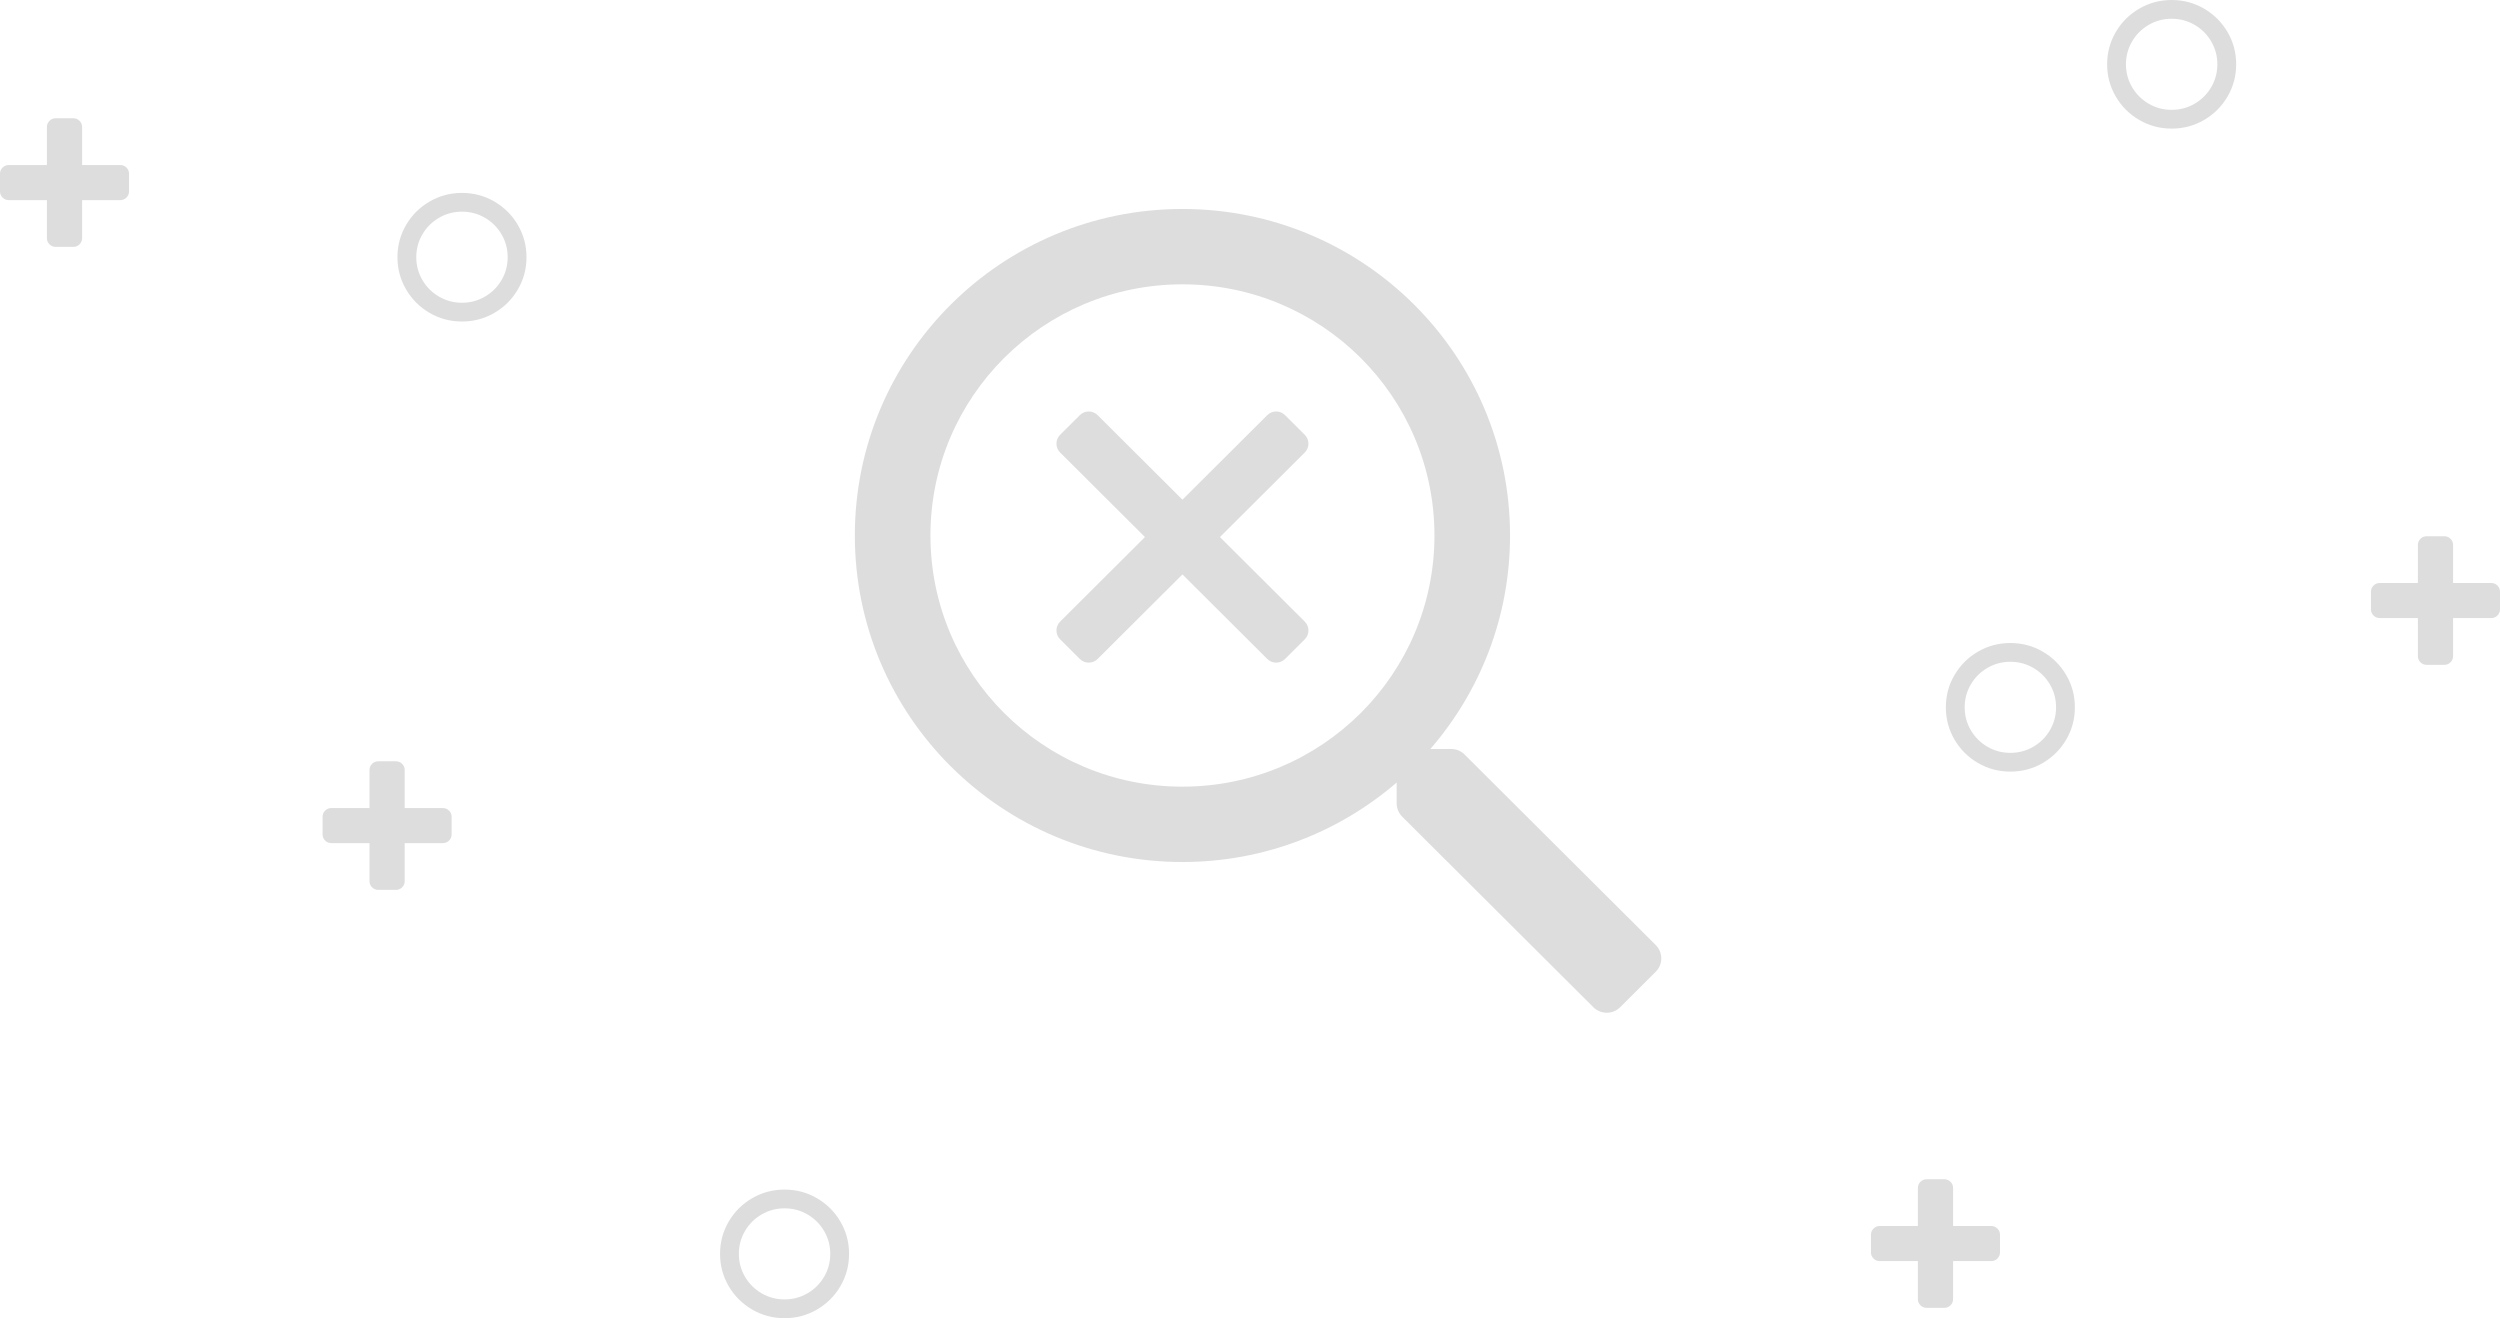 <?xml version="1.0" encoding="UTF-8"?>
<svg width="220px" height="116px" viewBox="0 0 220 116" version="1.1" xmlns="http://www.w3.org/2000/svg" xmlns:xlink="http://www.w3.org/1999/xlink">
    <title>9DC18931-1BFE-47CA-BB89-72E9B573B8B9</title>
    <g id="--------↳-Business-Profile-Pages" stroke="none" stroke-width="1" fill="none" fill-rule="evenodd">
        <g id="Case-Study-/-Business-Profile-/-Search-No-Results" transform="translate(-611, -474)" fill="#DDDDDD">
            <g id="Group-2" transform="translate(497, 474)">
                <g id="Group-10" transform="translate(114, 0)">
                    <path d="M11.129,14.749 C10.978,14.598 10.796,14.524 10.58,14.524 L7.226,14.524 L7.226,11.18 C7.226,10.965 7.15,10.783 7,10.633 C6.849,10.483 6.667,10.408 6.451,10.408 L4.903,10.408 C4.688,10.408 4.505,10.483 4.355,10.633 C4.204,10.783 4.129,10.965 4.129,11.18 L4.129,14.524 L0.774,14.524 C0.559,14.524 0.376,14.598 0.226,14.749 C0.075,14.899 0,15.081 0,15.295 L0,16.838 C0,17.053 0.075,17.235 0.226,17.385 C0.376,17.535 0.559,17.61 0.774,17.61 L4.129,17.61 L4.129,20.954 C4.129,21.168 4.204,21.35 4.355,21.5 C4.505,21.65 4.688,21.725 4.903,21.725 L6.452,21.725 C6.667,21.725 6.849,21.65 7,21.5 C7.151,21.35 7.226,21.168 7.226,20.954 L7.226,17.61 L10.581,17.61 C10.796,17.61 10.979,17.535 11.129,17.385 C11.28,17.235 11.355,17.053 11.355,16.838 L11.355,15.295 C11.355,15.081 11.28,14.898 11.129,14.749 L11.129,14.749 Z" id="Shape"></path>
                    <path d="M39.516,71.334 C39.366,71.184 39.183,71.109 38.968,71.109 L35.613,71.109 L35.613,67.765 C35.613,67.551 35.537,67.369 35.387,67.219 C35.236,67.069 35.054,66.994 34.839,66.994 L33.29,66.994 C33.075,66.994 32.892,67.069 32.742,67.219 C32.591,67.369 32.516,67.551 32.516,67.765 L32.516,71.109 L29.161,71.109 C28.946,71.109 28.763,71.184 28.613,71.334 C28.462,71.484 28.387,71.666 28.387,71.88 L28.387,73.424 C28.387,73.638 28.462,73.82 28.613,73.97 C28.763,74.12 28.946,74.195 29.161,74.195 L32.516,74.195 L32.516,77.539 C32.516,77.753 32.591,77.936 32.742,78.086 C32.892,78.236 33.075,78.311 33.29,78.311 L34.839,78.311 C35.054,78.311 35.237,78.236 35.387,78.086 C35.538,77.936 35.613,77.753 35.613,77.539 L35.613,74.195 L38.968,74.195 C39.183,74.195 39.366,74.12 39.516,73.97 C39.667,73.82 39.742,73.638 39.742,73.424 L39.742,71.88 C39.742,71.666 39.667,71.484 39.516,71.334 L39.516,71.334 Z" id="Shape-Copy-8"></path>
                    <path d="M175.774,108.114 C175.624,107.964 175.441,107.889 175.226,107.889 L171.871,107.889 L171.871,104.546 C171.871,104.331 171.795,104.149 171.645,103.999 C171.494,103.849 171.312,103.774 171.097,103.774 L169.548,103.774 C169.333,103.774 169.15,103.849 169,103.999 C168.849,104.149 168.774,104.331 168.774,104.546 L168.774,107.889 L165.419,107.889 C165.204,107.889 165.021,107.964 164.871,108.114 C164.72,108.264 164.645,108.447 164.645,108.661 L164.645,110.204 C164.645,110.419 164.72,110.601 164.871,110.751 C165.021,110.901 165.204,110.976 165.419,110.976 L168.774,110.976 L168.774,114.32 C168.774,114.534 168.849,114.716 169,114.866 C169.15,115.016 169.333,115.091 169.548,115.091 L171.097,115.091 C171.312,115.091 171.495,115.016 171.645,114.866 C171.796,114.716 171.871,114.534 171.871,114.32 L171.871,110.976 L175.226,110.976 C175.441,110.976 175.624,110.901 175.774,110.751 C175.925,110.601 176,110.419 176,110.204 L176,108.661 C176,108.447 175.925,108.264 175.774,108.114 L175.774,108.114 Z" id="Shape-Copy-9"></path>
                    <path d="M219.774,51.529 C219.624,51.379 219.441,51.304 219.226,51.304 L215.871,51.304 L215.871,47.96 C215.871,47.746 215.795,47.564 215.645,47.414 C215.494,47.264 215.312,47.189 215.097,47.189 L213.548,47.189 C213.333,47.189 213.15,47.264 213,47.414 C212.849,47.564 212.774,47.746 212.774,47.96 L212.774,51.304 L209.419,51.304 C209.204,51.304 209.021,51.379 208.871,51.529 C208.72,51.679 208.645,51.861 208.645,52.076 L208.645,53.619 C208.645,53.833 208.72,54.015 208.871,54.165 C209.021,54.315 209.204,54.39 209.419,54.39 L212.774,54.39 L212.774,57.734 C212.774,57.949 212.849,58.131 213,58.281 C213.15,58.431 213.333,58.506 213.548,58.506 L215.097,58.506 C215.312,58.506 215.495,58.431 215.645,58.281 C215.796,58.131 215.871,57.949 215.871,57.734 L215.871,54.39 L219.226,54.39 C219.441,54.39 219.624,54.315 219.774,54.165 C219.925,54.015 220,53.833 220,53.619 L220,52.076 C220,51.861 219.925,51.679 219.774,51.529 L219.774,51.529 Z" id="Shape-Copy-10"></path>
                    <path d="M45.57,19.794 C45.062,18.927 44.374,18.241 43.504,17.735 C42.634,17.229 41.684,16.976 40.654,16.976 C39.624,16.976 38.674,17.229 37.804,17.735 C36.934,18.24 36.246,18.927 35.738,19.794 C35.23,20.661 34.976,21.608 34.976,22.634 C34.976,23.661 35.23,24.607 35.738,25.474 C36.246,26.341 36.934,27.028 37.804,27.534 C38.674,28.04 39.624,28.293 40.654,28.293 C41.684,28.293 42.634,28.04 43.504,27.534 C44.374,27.028 45.062,26.341 45.57,25.474 C46.078,24.608 46.331,23.661 46.331,22.634 C46.331,21.608 46.078,20.661 45.57,19.794 L45.57,19.794 Z M44.136,24.646 C43.776,25.26 43.288,25.746 42.672,26.104 C42.056,26.463 41.383,26.642 40.654,26.642 C39.925,26.642 39.252,26.463 38.636,26.104 C38.02,25.746 37.532,25.26 37.172,24.646 C36.812,24.032 36.632,23.361 36.632,22.634 C36.632,21.907 36.812,21.237 37.172,20.623 C37.532,20.009 38.02,19.522 38.636,19.164 C39.252,18.805 39.925,18.626 40.654,18.626 C41.383,18.626 42.056,18.805 42.672,19.164 C43.288,19.522 43.776,20.009 44.136,20.623 C44.496,21.237 44.675,21.907 44.675,22.634 C44.675,23.361 44.496,24.032 44.136,24.646 L44.136,24.646 Z" id="Shape"></path>
                    <path d="M181.828,59.404 C181.32,58.537 180.632,57.85 179.762,57.344 C178.892,56.838 177.942,56.585 176.912,56.585 C175.882,56.585 174.932,56.838 174.062,57.344 C173.192,57.85 172.504,58.537 171.996,59.404 C171.488,60.271 171.235,61.217 171.235,62.244 C171.235,63.271 171.488,64.217 171.996,65.084 C172.504,65.951 173.192,66.638 174.062,67.144 C174.932,67.649 175.882,67.902 176.912,67.902 C177.942,67.902 178.892,67.649 179.762,67.144 C180.632,66.638 181.32,65.951 181.828,65.084 C182.336,64.217 182.589,63.27 182.589,62.244 C182.589,61.217 182.336,60.27 181.828,59.404 L181.828,59.404 Z M180.394,64.255 C180.034,64.869 179.546,65.356 178.93,65.714 C178.314,66.073 177.641,66.252 176.912,66.252 C176.183,66.252 175.51,66.073 174.894,65.714 C174.278,65.356 173.79,64.869 173.43,64.255 C173.07,63.641 172.891,62.971 172.891,62.244 C172.891,61.517 173.07,60.846 173.43,60.232 C173.79,59.619 174.278,59.132 174.894,58.774 C175.51,58.415 176.183,58.236 176.912,58.236 C177.641,58.236 178.314,58.415 178.93,58.774 C179.546,59.132 180.034,59.619 180.394,60.232 C180.754,60.846 180.933,61.517 180.933,62.244 C180.933,62.971 180.754,63.641 180.394,64.255 L180.394,64.255 Z" id="Shape-Copy-11"></path>
                    <path d="M196.022,2.818 C195.514,1.951 194.825,1.265 193.955,0.759 C193.086,0.253 192.136,0 191.106,0 C190.076,0 189.126,0.253 188.256,0.759 C187.386,1.265 186.697,1.951 186.19,2.818 C185.682,3.685 185.428,4.632 185.428,5.659 C185.428,6.685 185.682,7.632 186.19,8.499 C186.697,9.366 187.386,10.052 188.256,10.558 C189.126,11.064 190.076,11.317 191.106,11.317 C192.136,11.317 193.086,11.064 193.955,10.558 C194.825,10.052 195.514,9.366 196.022,8.499 C196.529,7.632 196.783,6.685 196.783,5.659 C196.783,4.632 196.529,3.685 196.022,2.818 L196.022,2.818 Z M194.587,7.67 C194.228,8.284 193.74,8.77 193.124,9.129 C192.508,9.487 191.835,9.667 191.106,9.667 C190.376,9.667 189.704,9.487 189.087,9.129 C188.471,8.77 187.984,8.284 187.624,7.67 C187.264,7.056 187.084,6.386 187.084,5.659 C187.084,4.932 187.264,4.261 187.624,3.647 C187.983,3.033 188.471,2.547 189.087,2.188 C189.703,1.83 190.376,1.65 191.106,1.65 C191.835,1.65 192.508,1.83 193.124,2.188 C193.74,2.547 194.228,3.033 194.587,3.647 C194.947,4.261 195.127,4.932 195.127,5.659 C195.127,6.386 194.947,7.056 194.587,7.67 L194.587,7.67 Z" id="Shape-Copy-12"></path>
                    <path d="M73.957,107.501 C73.449,106.634 72.761,105.948 71.891,105.442 C71.021,104.936 70.071,104.683 69.041,104.683 C68.011,104.683 67.061,104.936 66.191,105.442 C65.321,105.948 64.633,106.634 64.125,107.501 C63.617,108.368 63.364,109.315 63.364,110.341 C63.364,111.368 63.617,112.315 64.125,113.182 C64.633,114.049 65.321,114.735 66.191,115.241 C67.061,115.747 68.011,116 69.041,116 C70.071,116 71.021,115.747 71.891,115.241 C72.761,114.735 73.449,114.049 73.957,113.182 C74.465,112.315 74.718,111.368 74.718,110.341 C74.718,109.315 74.465,108.368 73.957,107.501 L73.957,107.501 Z M72.523,112.353 C72.163,112.967 71.675,113.453 71.059,113.812 C70.443,114.17 69.77,114.349 69.041,114.349 C68.312,114.349 67.639,114.17 67.023,113.812 C66.407,113.453 65.919,112.967 65.559,112.353 C65.199,111.739 65.02,111.068 65.02,110.341 C65.02,109.614 65.199,108.944 65.559,108.33 C65.919,107.716 66.407,107.23 67.023,106.871 C67.639,106.513 68.312,106.333 69.041,106.333 C69.77,106.333 70.443,106.513 71.059,106.871 C71.675,107.23 72.163,107.716 72.523,108.33 C72.883,108.944 73.062,109.614 73.062,110.341 C73.062,111.068 72.883,111.739 72.523,112.353 L72.523,112.353 Z" id="Shape-Copy-13"></path>
                    <g id="Group-Copy" transform="translate(75.226, 18.39)" fill-rule="nonzero">
                        <path d="M70.479,64.774 L53.653,48.004 C53.334,47.686 52.918,47.521 52.475,47.521 L50.645,47.521 C55.011,42.478 57.658,35.917 57.658,28.733 C57.658,12.861 44.755,0 28.829,0 C12.904,0 0,12.861 0,28.733 C0,44.606 12.904,57.467 28.829,57.467 C36.037,57.467 42.62,54.828 47.679,50.477 L47.679,52.3 C47.679,52.742 47.859,53.157 48.164,53.474 L64.991,70.245 C65.642,70.894 66.695,70.894 67.347,70.245 L70.479,67.123 C71.131,66.474 71.131,65.424 70.479,64.774 Z M28.829,50.836 C16.577,50.836 6.653,40.945 6.653,28.733 C6.653,16.522 16.577,6.631 28.829,6.631 C41.082,6.631 51.006,16.522 51.006,28.733 C51.006,40.945 41.082,50.836 28.829,50.836 Z" id="Shape"></path>
                        <g id="times" transform="translate(17.741, 17.82)">
                            <path d="M14.387,11.051 L21.852,3.611 C22.284,3.181 22.284,2.483 21.852,2.052 L20.117,0.323 C19.685,-0.108 18.985,-0.108 18.552,0.323 L11.088,7.764 L3.623,0.323 C3.191,-0.107 2.49,-0.107 2.058,0.323 L0.324,2.052 C-0.108,2.482 -0.108,3.18 0.324,3.611 L7.789,11.051 L0.324,18.491 C-0.108,18.922 -0.108,19.62 0.324,20.051 L2.058,21.78 C2.49,22.21 3.191,22.21 3.623,21.78 L11.088,14.339 L18.553,21.779 C18.985,22.209 19.685,22.209 20.118,21.779 L21.853,20.05 C22.284,19.62 22.284,18.922 21.853,18.491 L14.387,11.051 Z" id="Path"></path>
                        </g>
                    </g>
                </g>
            </g>
        </g>
    </g>
</svg>